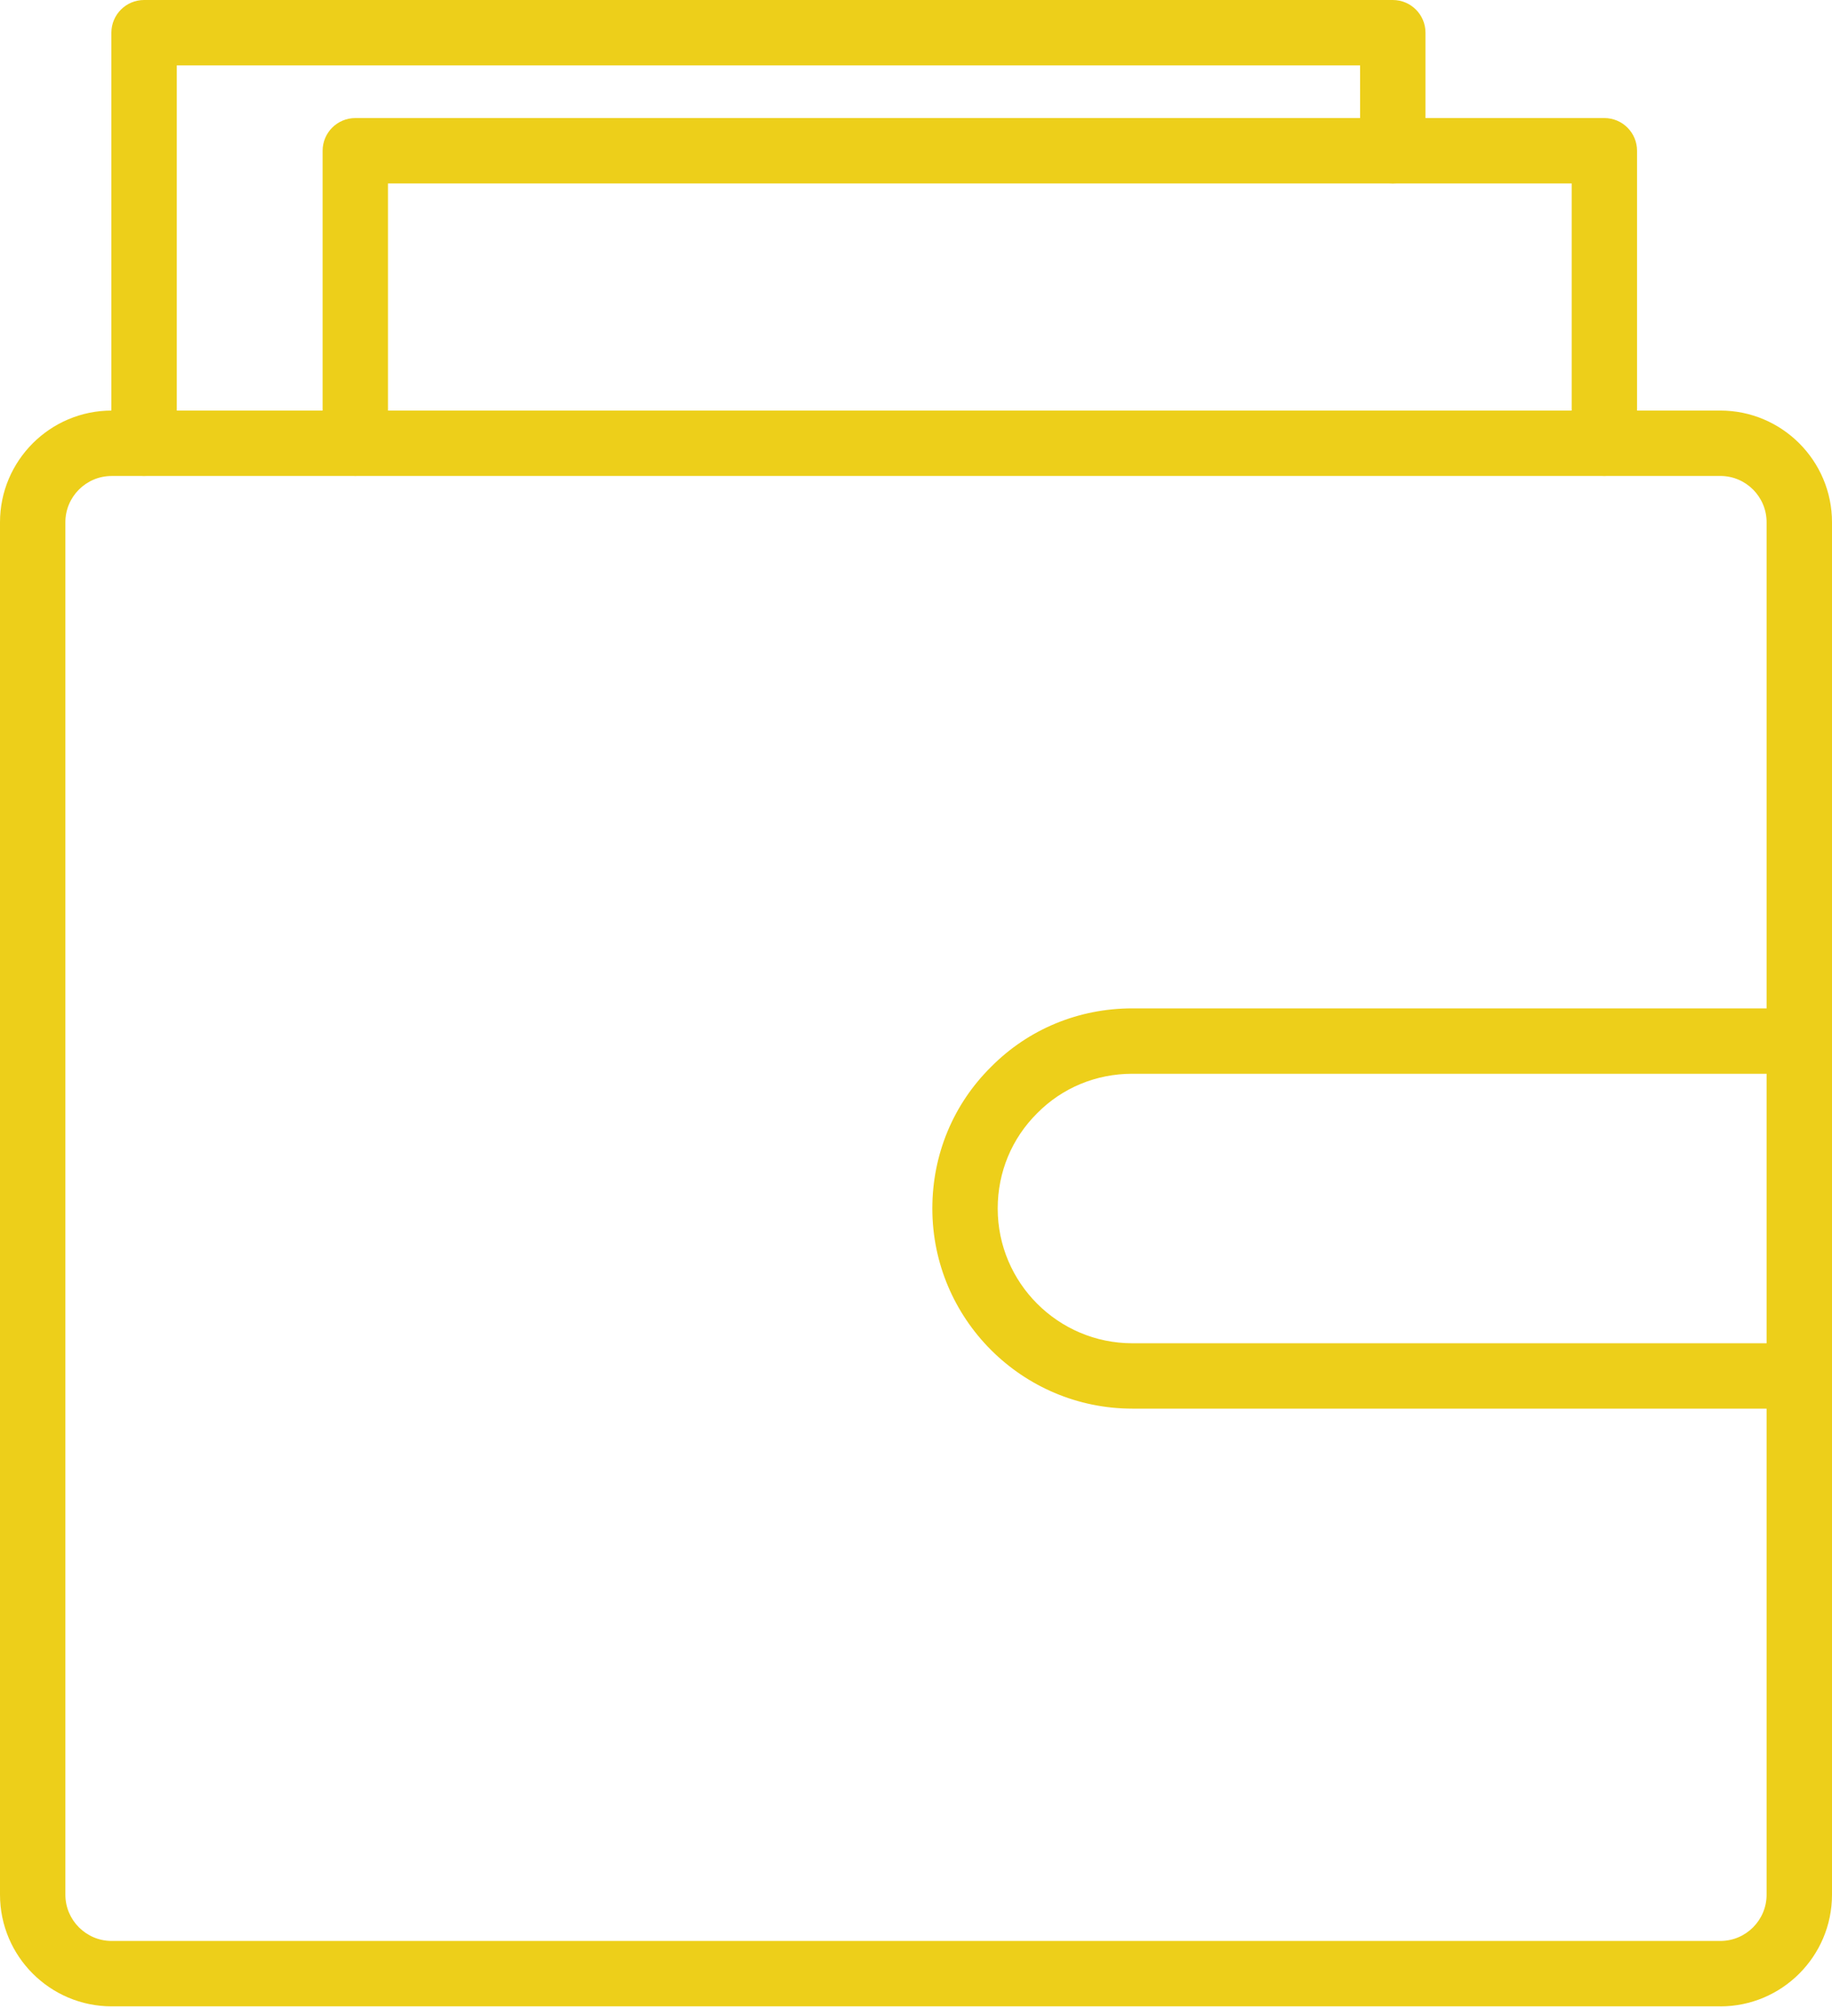 <?xml version="1.0" encoding="UTF-8"?> <svg xmlns="http://www.w3.org/2000/svg" width="60" height="66" viewBox="0 0 60 66" fill="none"> <path d="M56.343 65.684H3.657C1.64 65.684 0 64.044 0 62.028V17.098C0 15.081 1.641 13.441 3.657 13.441H56.343C58.36 13.441 60 15.082 60 17.098V62.028C60 64.044 58.36 65.685 56.343 65.685V65.684ZM3.657 15.583C2.821 15.583 2.141 16.262 2.141 17.098V62.028C2.141 62.863 2.822 63.543 3.657 63.543H56.343C57.179 63.543 57.858 62.864 57.858 62.028V17.097C57.858 16.261 57.178 15.582 56.343 15.582H3.657V15.583Z" fill="#EDCF1A"></path> <path d="M58.927 46.116H37.087C33.474 46.116 30.535 43.177 30.535 39.564C30.535 37.8 31.218 36.154 32.459 34.927C33.679 33.695 35.325 33.012 37.088 33.012H58.928C59.52 33.012 59.999 33.491 59.999 34.082C59.999 34.674 59.52 35.153 58.928 35.153L37.086 35.153C35.9 35.153 34.793 35.611 33.971 36.442C33.134 37.272 32.676 38.377 32.676 39.565C32.676 41.998 34.656 43.976 37.087 43.976H58.928C59.519 43.976 59.998 44.455 59.998 45.046C59.998 45.638 59.519 46.116 58.927 46.116L58.927 46.116Z" fill="#EDCF1A"></path> <path d="M52.545 15.58C51.954 15.58 51.474 15.101 51.474 14.509V6.007L12.707 6.006V14.509C12.707 15.1 12.228 15.579 11.637 15.579C11.046 15.579 10.566 15.1 10.566 14.509V4.936C10.566 4.344 11.046 3.865 11.637 3.865H52.545C53.136 3.865 53.615 4.344 53.615 4.936V14.509C53.615 15.1 53.136 15.58 52.545 15.58L52.545 15.58Z" fill="#EDCF1A"></path> <path d="M4.719 15.58C4.128 15.58 3.648 15.101 3.648 14.51V1.07C3.648 0.479 4.128 0 4.719 0H45.615C46.207 0 46.686 0.479 46.686 1.07V4.936C46.686 5.527 46.207 6.006 45.615 6.006C45.024 6.006 44.545 5.527 44.545 4.936L44.544 2.141H5.79V14.509C5.79 15.1 5.311 15.58 4.719 15.58L4.719 15.58Z" fill="#EDCF1A"></path> </svg> 